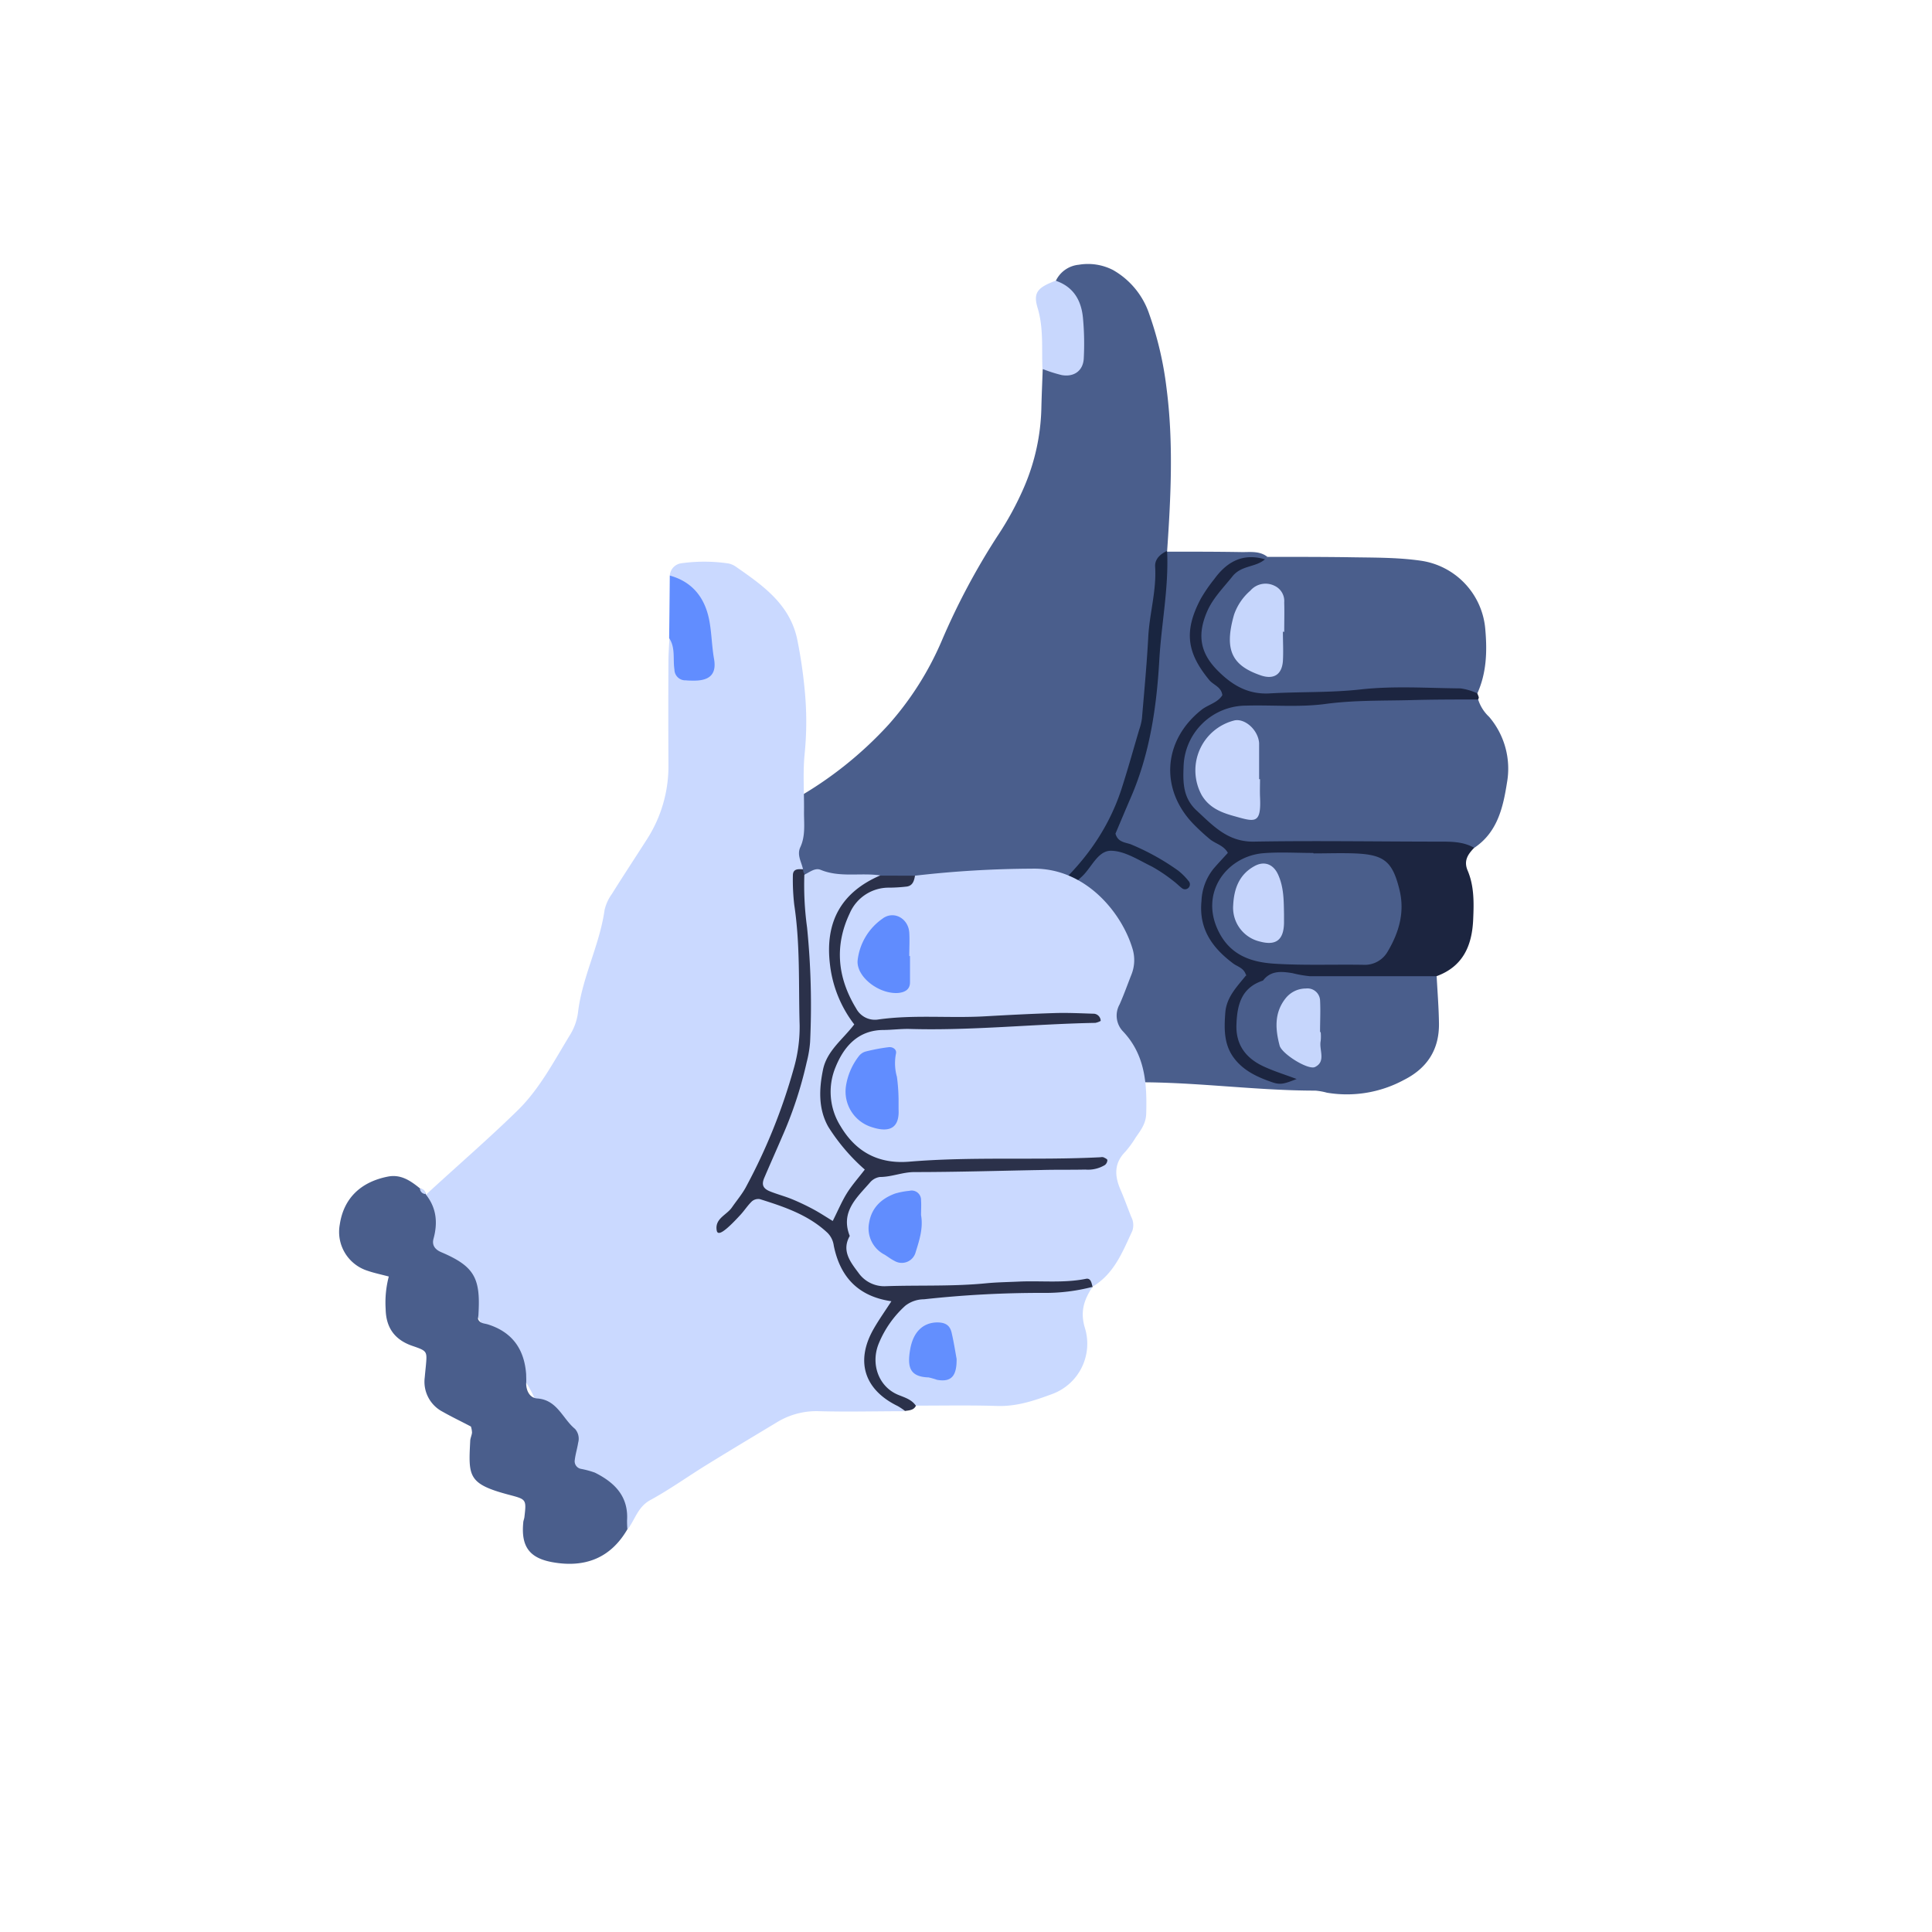 <svg xmlns="http://www.w3.org/2000/svg" width="151" height="151" fill="none" viewBox="0 0 151 151">
  <path fill="#4A5E8C" d="M91.22 43.116c1.964 0 3.928 0 5.893.034.672 0 1.37-.092 1.957.384l-.196.295c-1.638.426-3.135.952-4.102 2.583-1.511 2.552-1.604 4.267.365 6.473 1.063 1.194.94 1.838-.26 2.74-3.723 2.801-3.838 6.58-.112 9.286 1.561 1.151 1.773 1.88.56 3.43-1.462 1.873-1.151 4.137.725 5.756 1.305 1.151 1.896 1.888.722 3.719-1.424 2.221-.925 5.61 2.947 6.358-1.432-.476-3.178-1.09-3.454-3.32-.284-2.098.418-3.76 2.256-4.896a2.602 2.602 0 0 1 1.731-.525c3.507.575 7.045.191 10.56.353a1.946 1.946 0 0 1 1.473.525c.066 1.224.165 2.448.181 3.676.027 2.038-.917 3.504-2.744 4.42a9.378 9.378 0 0 1-6.013.995 4.98 4.98 0 0 0-.905-.162c-5.065 0-10.096-.798-15.176-.629-2.071.09-4.11.552-6.017 1.362a2.685 2.685 0 0 0-.81.43c-2.498 2.28-5.66 3.638-8.192 5.886a18.57 18.57 0 0 1-1.566 1.332 1.205 1.205 0 0 1-1.661-.211c-1.654-2.21-3.362-4.382-4.9-6.67-2.786-4.14-5.323-8.441-7.775-12.785a37.955 37.955 0 0 0-1.454-2.352 9.57 9.57 0 0 1-1.293-3.177 1.561 1.561 0 0 1 .73-1.784c.314-.215.663-.384.997-.564l6.416-3.604a29.738 29.738 0 0 0 7.36-5.855 24.124 24.124 0 0 0 4.163-6.589 54.178 54.178 0 0 1 4.316-8.108 24.247 24.247 0 0 0 2.092-3.837 16.568 16.568 0 0 0 1.358-6.255c.023-.997.07-1.995.104-2.992 2.601-.557 3.472-2.664 2.156-5.18-.318-.61-.94-1.021-1.128-1.716a2.218 2.218 0 0 1 1.792-1.25 4.29 4.29 0 0 1 2.663.406 6.232 6.232 0 0 1 2.844 3.453 26.784 26.784 0 0 1 1.346 5.756c.557 4.267.342 8.515.05 12.774-.79 2.33-.706 4.777-.963 7.176-.357 3.319-.58 6.634-1.554 9.884a21.002 21.002 0 0 1-6.965 10.53c-.222.207-.207-.246-.06.023.022.042.083 0 .187-.077 1.01-.94 2.091-1.827 2.87-2.97 1.19-1.742 2.621-1.884 4.336-.871.768.445 1.608.729 1.892.948-.68-.35-1.776-1.082-3.012-1.455-1.236-.372-1.328-1.055-.833-2.068 2.28-4.689 2.867-9.712 3.227-14.846.127-2.041-.1-4.26.875-6.24Z"/>
  <path fill="#4A5E8C" d="M115.535 54.689c.164.51.456.97.848 1.335a6.23 6.23 0 0 1 1.401 5.134c-.307 1.953-.745 3.895-2.567 5.111-5.898.45-11.803.165-17.697 0-3.132-.076-5.649-3.568-5.426-6.784.18-2.686 2.832-5.015 5.924-4.965 4.908.08 9.778-.814 14.689-.495.99.084 2.011-.111 2.828.664Z"/>
  <path fill="#4A5E8C" d="M99.07 43.523c2.072 0 4.14 0 6.209.026 1.918.039 3.837 0 5.732.269a5.9 5.9 0 0 1 5.081 5.433c.146 1.685.088 3.37-.633 4.954-5.288-.21-10.549.384-15.829.472-3.307.046-6.009-2.137-6.14-4.854-.149-2.805 2.365-5.656 5.392-6.109.068-.058.13-.122.188-.191Z"/>
  <path fill="#1C2540" d="M98.867 43.715c-.737.64-1.846.457-2.54 1.331-.695.875-1.536 1.697-1.996 2.779-.767 1.803-.537 3.219.856 4.604 1.112 1.117 2.356 1.865 4.056 1.765 2.363-.138 4.727-.046 7.102-.31 2.579-.288 5.207-.104 7.813-.081.449.065.887.195 1.301.384.046.1.086.204.119.31 0 .05-.027.116-.043.173-1.765 0-3.534 0-5.299.05-2.218.054-4.428 0-6.654.3-2.041.272-4.14.069-6.212.13a4.9 4.9 0 0 0-4.866 4.827c-.053 1.247-.019 2.414 1.025 3.377 1.305 1.205 2.44 2.46 4.486 2.425 4.838-.084 9.677 0 14.516 0 .925 0 1.845 0 2.686.483-.484.503-.841 1.006-.507 1.785.514 1.216.488 2.517.43 3.806-.084 2.042-.787 3.688-2.866 4.444h-9.904a9.281 9.281 0 0 1-1.355-.238c-.852-.138-1.692-.223-2.302.58-1.684.556-2.022 1.872-2.076 3.453-.054 1.58.748 2.613 2.099 3.246.821.384 1.696.652 2.605.994-1.039.414-1.308.48-2.04.207-1.087-.384-2.134-.879-2.86-1.85-.798-1.066-.767-2.302-.675-3.537.092-1.236.94-2.061 1.623-2.92-.153-.584-.66-.668-1.017-.937-1.619-1.216-2.686-2.686-2.467-4.877a4.29 4.29 0 0 1 .948-2.529c.345-.402.714-.79 1.113-1.231-.327-.599-.975-.71-1.416-1.079a17.233 17.233 0 0 1-1.186-1.086c-2.736-2.735-2.494-6.603.537-9.01.526-.418 1.263-.548 1.635-1.15-.077-.653-.706-.79-1.032-1.194-1.739-2.118-2-3.799-.653-6.347a12.2 12.2 0 0 1 1.04-1.515c.99-1.37 2.249-2.076 3.975-1.562Z"/>
  <path fill="#C8D7FD" d="M82.505 21.939c1.393.471 2.007 1.534 2.137 2.912.098 1.052.118 2.11.062 3.166-.05.963-.768 1.473-1.73 1.297a11.34 11.34 0 0 1-1.497-.48c-.073-1.596.1-3.189-.384-4.781-.36-1.201.02-1.585 1.412-2.114Z"/>
  <path fill="#192540" d="M91.22 43.116c.13 2.84-.45 5.63-.61 8.442-.208 3.653-.73 7.29-2.203 10.714-.422.974-.833 1.957-1.224 2.881.199.741.867.672 1.308.883a18.585 18.585 0 0 1 3.6 2.014c.295.235.563.503.797.799a.384.384 0 0 1-.452.61c-.25-.17-.457-.407-.703-.584a12.416 12.416 0 0 0-1.707-1.15c-1.028-.496-2.107-1.213-3.173-1.232-1.067-.02-1.535 1.335-2.33 2.049-1.016.928-1.968 1.918-2.977 2.87a5.54 5.54 0 0 1-1.152.748.452.452 0 0 1-.406-.107.384.384 0 0 1-.046-.384c.437-.426.878-.852 1.354-1.232 2.928-2.348 5.188-5.18 6.362-8.787.495-1.535.921-3.07 1.374-4.605a4.5 4.5 0 0 0 .219-.89c.18-2.13.383-4.26.495-6.393.1-1.83.652-3.614.537-5.468-.038-.587.384-.974.902-1.224l.034.046Z"/>
  <path fill="#C6D6FC" d="M103.222 80.666c.023.228.023.456 0 .684-.149.69.445 1.611-.445 2.045-.529.257-2.598-1.025-2.767-1.681-.333-1.27-.433-2.552.469-3.688a2.022 2.022 0 0 1 1.584-.767.987.987 0 0 1 1.109.902c.046.829 0 1.665 0 2.502l.05.004Z"/>
  <path fill="#C7D6FC" d="M98.48 60.898c0 .46-.02.925 0 1.385.107 2.207-.419 1.95-2.138 1.47-.97-.273-1.868-.664-2.425-1.616a4.025 4.025 0 0 1 2.552-5.828c.767-.177 1.746.625 1.919 1.596.015.076.022.153.022.23v2.763h.07Z"/>
  <path fill="#C6D6FC" d="M100.268 49.367c0 .767.046 1.535 0 2.302-.081 1.063-.722 1.47-1.754 1.109-2.206-.767-2.862-1.953-2.064-4.735a4.363 4.363 0 0 1 1.274-1.88 1.569 1.569 0 0 1 1.88-.384 1.313 1.313 0 0 1 .767 1.308c.023.768 0 1.535 0 2.303l-.103-.023Z"/>
  <path fill="#4A5E8B" d="M102.662 66.7c1.074 0 2.148-.039 3.219 0 2.302.092 2.951.625 3.496 2.832.433 1.75-.031 3.338-.913 4.827a2.057 2.057 0 0 1-1.919 1.047c-2.302-.038-4.605.058-6.907-.084-1.696-.104-3.296-.572-4.256-2.26-1.788-3.154.453-6.14 3.354-6.378 1.297-.103 2.606-.019 3.906-.019l.02.035Z"/>
  <path fill="#C6D5FC" d="M100.355 71.466v.683c-.03 1.312-.625 1.772-1.86 1.446a2.713 2.713 0 0 1-2.111-2.866c.065-1.266.464-2.387 1.67-3.04.766-.421 1.465-.145 1.833.653.461 1.005.449 2.06.468 3.124Z"/>
  <path fill="#CAD9FF" d="M52.348 44.984a1.044 1.044 0 0 1 .863-.955 12.997 12.997 0 0 1 3.661 0c.228.036.445.124.633.257 2.141 1.489 4.283 2.974 4.827 5.798.253 1.269.44 2.55.56 3.837a25.294 25.294 0 0 1 0 4.97c-.157 1.534-.03 3.07-.053 4.604 0 .913.119 1.846-.288 2.72-.295.638.12 1.186.219 1.777-.46 1.044-.184 2.091 0 3.14 1.481 8.61-.722 18.218-5.177 23.406.768-1.27 2.084-1.535 3.711-.787 2.041.921 4.025 1.82 4.72 4.306a4.504 4.504 0 0 0 2.774 2.897c.695.288 1.431.767.871 1.512-2.248 3.004-1.673 5.541 1.052 7.831-2.222 0-4.448.058-6.666 0a5.908 5.908 0 0 0-3.28.833c-1.835 1.105-3.669 2.203-5.492 3.327-1.492.917-2.923 1.949-4.458 2.786-.983.533-1.19 1.535-1.78 2.302-.872-1.838-1.536-3.837-3.919-4.344-.56-.119-.767-.794-.683-1.335.307-1.919-.81-2.974-2.264-3.837-.26-.158-.096.111-.172-.127-1.04-3.304-4.559-5.123-5.196-8.653-.157-.867-.46-1.765-1.25-2.083-2.008-.806-2.422-2.303-2.196-4.221.062-.507-.268-1.036-.069-1.573 2.368-2.188 4.808-4.29 7.11-6.535 1.773-1.716 2.905-3.93 4.183-6.013a4.382 4.382 0 0 0 .591-1.73c.334-2.752 1.688-5.235 2.072-7.974.105-.452.3-.877.572-1.251.89-1.424 1.819-2.832 2.724-4.248a10.556 10.556 0 0 0 1.696-5.867 707.354 707.354 0 0 1 0-8.058c0-.61.05-1.224.077-1.834.96.118.814.955.986 1.565.173.61.384 1.051 1.06.948.79-.127.767-.768.767-1.412a7.698 7.698 0 0 0-2.786-5.979Z"/>
  <path fill="#CAD9FF" d="M71.515 68.441a82.509 82.509 0 0 1 9.136-.548c4.183-.1 7.026 3.453 7.859 6.243.207.664.18 1.38-.077 2.026-.303.767-.587 1.573-.929 2.34a1.785 1.785 0 0 0 .28 2.123c1.727 1.834 1.87 4.094 1.8 6.43-.023.768-.433 1.29-.821 1.85a8.056 8.056 0 0 1-.81 1.11c-.89.9-.844 1.887-.383 2.958.303.698.56 1.42.84 2.125a1.388 1.388 0 0 1 .084 1.117c-.767 1.654-1.435 3.377-3.13 4.363-4.99.157-9.931.694-14.904.664-2.533 0-4.187-1.328-4.728-3.293-.668-2.432.115-4.942 2.16-6.04 1.858-.997 4.014-.863 6.06-.924 3.453-.1 6.906-.027 9.55-.027-3.933.138-8.672-.211-13.41.28-2.779.292-5.177-2.037-5.538-5.05-.384-3.338.883-5.172 3.864-5.959 1.458-.383 2.886-.276 4.332-.33 3.515-.123 7.053.353 9.943-.383-4.283 1.028-9.263-.096-14.163.636-1.044.154-1.758-.46-2.253-1.296-1.416-2.395-1.746-4.885-.518-7.464.767-1.58 1.919-2.548 3.768-2.54.683-.015 1.397.08 1.988-.41Z"/>
  <path fill="#4A5E8C" d="M33.285 93.36c.832 1.048.94 2.203.598 3.454-.126.46.062.825.606 1.055 2.556 1.09 3.07 1.992 2.91 4.766 0 .15-.028.299-.04.445.131.357.465.342.768.43 1.919.602 2.859 1.949 2.997 3.914 0 .226.02.46 0 .69 0 .614.3 1.152.867 1.186 1.57.111 1.976 1.581 2.947 2.375a1.154 1.154 0 0 1 .25 1.082c-.07.453-.212.898-.265 1.351a.605.605 0 0 0 .464.691c.377.069.748.169 1.11.299 1.534.768 2.631 1.846 2.512 3.738-.002.229.007.458.027.686-1.327 2.284-3.35 3.028-5.86 2.575-1.81-.326-2.451-1.239-2.282-3.07 0-.153.073-.299.092-.448.165-1.424.153-1.39-1.263-1.766-3.146-.84-3.115-1.435-2.973-4.174 0-.227.122-.446.142-.672a1.838 1.838 0 0 0-.085-.472c-.721-.384-1.473-.737-2.199-1.151a2.638 2.638 0 0 1-1.412-2.686c.027-.303.058-.606.089-.913.1-1.125.11-1.152-.998-1.535-1.416-.468-2.118-1.416-2.145-2.897a8.018 8.018 0 0 1 .245-2.544c-.652-.173-1.15-.273-1.661-.45a3.185 3.185 0 0 1-2.172-3.599c.3-2.068 1.65-3.353 3.78-3.764 1.009-.192 1.765.338 2.49.925a.728.728 0 0 1 .45.422l.01.057Z"/>
  <path fill="#2B314A" d="M71.515 68.441c-.069.384-.165.768-.625.848a12.64 12.64 0 0 1-1.374.088 3.315 3.315 0 0 0-3.104 2.007c-1.217 2.567-.948 5.058.51 7.445a1.654 1.654 0 0 0 1.746.848c2.747-.384 5.514-.089 8.269-.242 1.838-.104 3.672-.2 5.51-.257.994-.031 1.992.019 2.99.05a.571.571 0 0 1 .59.564 1.405 1.405 0 0 1-.422.153c-4.827.088-9.639.614-14.474.476-.686-.02-1.377.073-2.068.08-1.972 0-3.093 1.27-3.749 2.882a5.035 5.035 0 0 0 .384 4.64c1.224 2.06 3.024 2.966 5.372 2.77 4.988-.415 9.977-.092 14.942-.346a.56.56 0 0 1 .226 0c.12.058.307.142.311.223a.51.51 0 0 1-.192.384 2.555 2.555 0 0 1-1.534.357c-1.152.026-2.303 0-3.454.034-3.3.058-6.596.161-9.892.161-.94 0-1.785.384-2.706.384a1.236 1.236 0 0 0-.767.422c-1.036 1.194-2.337 2.302-1.589 4.187-.656 1.15.043 2.03.672 2.87a2.468 2.468 0 0 0 2.176 1.055c2.601-.088 5.21.031 7.812-.226.84-.081 1.685-.092 2.525-.131 1.758-.084 3.526.134 5.276-.219.384-.076.438.334.514.622h.02c-1.036.906-2.264 1.151-3.607 1.151-2.303 0-4.578-.05-6.869.023-1.466.046-2.893.292-4.052 1.313-2.091 1.849-2.095 3.607-.023 5.502.384.345.917.61.74 1.282-.165.383-.525.383-.867.437a4.934 4.934 0 0 0-.568-.384c-2.624-1.277-3.33-3.511-1.876-6.043.414-.722.898-1.401 1.381-2.149-2.624-.384-4.01-1.919-4.504-4.347a1.726 1.726 0 0 0-.484-.994c-1.5-1.412-3.388-2.042-5.291-2.64a.766.766 0 0 0-.618.168c-.33.315-.58.71-.89 1.048-1.255 1.37-1.789 1.68-1.865 1.232-.162-.933.767-1.194 1.185-1.796.419-.603.845-1.094 1.151-1.696a44.752 44.752 0 0 0 3.676-9.136c.322-1.105.48-2.25.469-3.4-.092-3.135.053-6.282-.419-9.405a16.882 16.882 0 0 1-.11-2.303c0-.56.429-.506.813-.49a.488.488 0 0 0 .107.383c.906 1.044.533 2.352.683 3.538.745 6.009.74 11.918-2.015 17.57-1.346 2.763-.537 3.98 2.48 4.64.951.207 1.197-.407 1.576-.975.645-.97.94-1.919 0-2.92-1.366-1.462-2.16-3.131-2.006-5.207.092-1.263.28-2.487 1.174-3.408 1.032-1.066.936-2.06.334-3.323-.917-1.865-1.301-3.864-.599-5.986s1.807-3.706 4.267-3.818l2.732.004Z"/>
  <path fill="#C9D9FF" d="M71.577 109.86c-.323-.475-.86-.633-1.343-.829-1.566-.625-2.203-2.421-1.558-4.013a8.16 8.16 0 0 1 2.08-2.966 2.39 2.39 0 0 1 1.462-.503 83.363 83.363 0 0 1 9.332-.499 14.651 14.651 0 0 0 3.837-.472c-.64.975-.982 1.9-.603 3.181a4.19 4.19 0 0 1-2.582 5.207c-1.374.507-2.71.96-4.22.921-2.123-.069-4.264-.027-6.405-.027Z"/>
  <path fill="#C9D8FD" d="M68.803 68.419c-3.043 1.312-4.333 3.618-3.937 6.941a9.443 9.443 0 0 0 1.9 4.705c-.868 1.15-2.134 2.049-2.441 3.534-.307 1.485-.384 3.07.418 4.478a15.24 15.24 0 0 0 2.847 3.334c-.487.637-.994 1.201-1.393 1.838s-.694 1.35-1.113 2.18c-.518-.315-.993-.63-1.496-.902a18.41 18.41 0 0 0-1.658-.79c-.564-.234-1.151-.384-1.73-.614-.58-.23-.691-.541-.465-1.071.45-1.055.921-2.103 1.374-3.162a31.352 31.352 0 0 0 1.938-5.863 9.074 9.074 0 0 0 .268-1.581 60.702 60.702 0 0 0-.237-8.96 24.355 24.355 0 0 1-.212-4.125c.407-.18.818-.552 1.255-.384 1.524.634 3.124.215 4.682.442Z"/>
  <path fill="#618DFF" d="M52.349 44.984c1.819.5 2.774 1.796 3.096 3.554.177.97.188 1.968.361 2.954.211 1.175-.319 1.693-1.516 1.704-.23 0-.46 0-.69-.023a.848.848 0 0 1-.887-.84c-.13-.822.092-1.704-.414-2.46.02-1.63.037-3.26.05-4.889Z"/>
  <path fill="#CAD9FF" d="M33.27 93.322a.453.453 0 0 1-.45-.422.433.433 0 0 1 .45.422Z"/>
  <path fill="#618DFF" d="M70.23 85.87v.837c.072 1.35-.595 1.884-2.1 1.385a2.912 2.912 0 0 1-2.01-3.223 5.05 5.05 0 0 1 .99-2.302c.135-.188.33-.323.552-.384a14.77 14.77 0 0 1 1.792-.338c.334-.038.66.184.568.526a3.887 3.887 0 0 0 .08 1.796c.076.565.118 1.133.127 1.703Z"/>
  <path fill="#608CFE" d="M71.123 74.723v2.056c0 .55-.383.768-.894.826-1.504.13-3.307-1.248-3.2-2.537a4.605 4.605 0 0 1 1.919-3.25c.878-.687 2.045-.054 2.118 1.07.038.61 0 1.225 0 1.835h.057Z"/>
  <path fill="#618DFE" d="M71.987 94.964c.18 1.017-.13 1.973-.426 2.917a1.121 1.121 0 0 1-1.657.663c-.273-.134-.514-.326-.768-.483a2.302 2.302 0 0 1-1.205-2.51c.192-1.15.952-1.872 2.023-2.264.365-.108.74-.18 1.12-.215a.733.733 0 0 1 .913.745c.027.38 0 .764 0 1.147Z"/>
  <path fill="#638FFE" d="M74.766 106.207c.019 1.397-.457 1.827-1.535 1.635a5.591 5.591 0 0 0-.66-.188c-1.459-.05-1.689-.787-1.424-2.245.242-1.327 1.01-2.033 2.087-2.053.664 0 1.021.223 1.152.848.172.745.287 1.501.38 2.003Z"/>
</svg>
